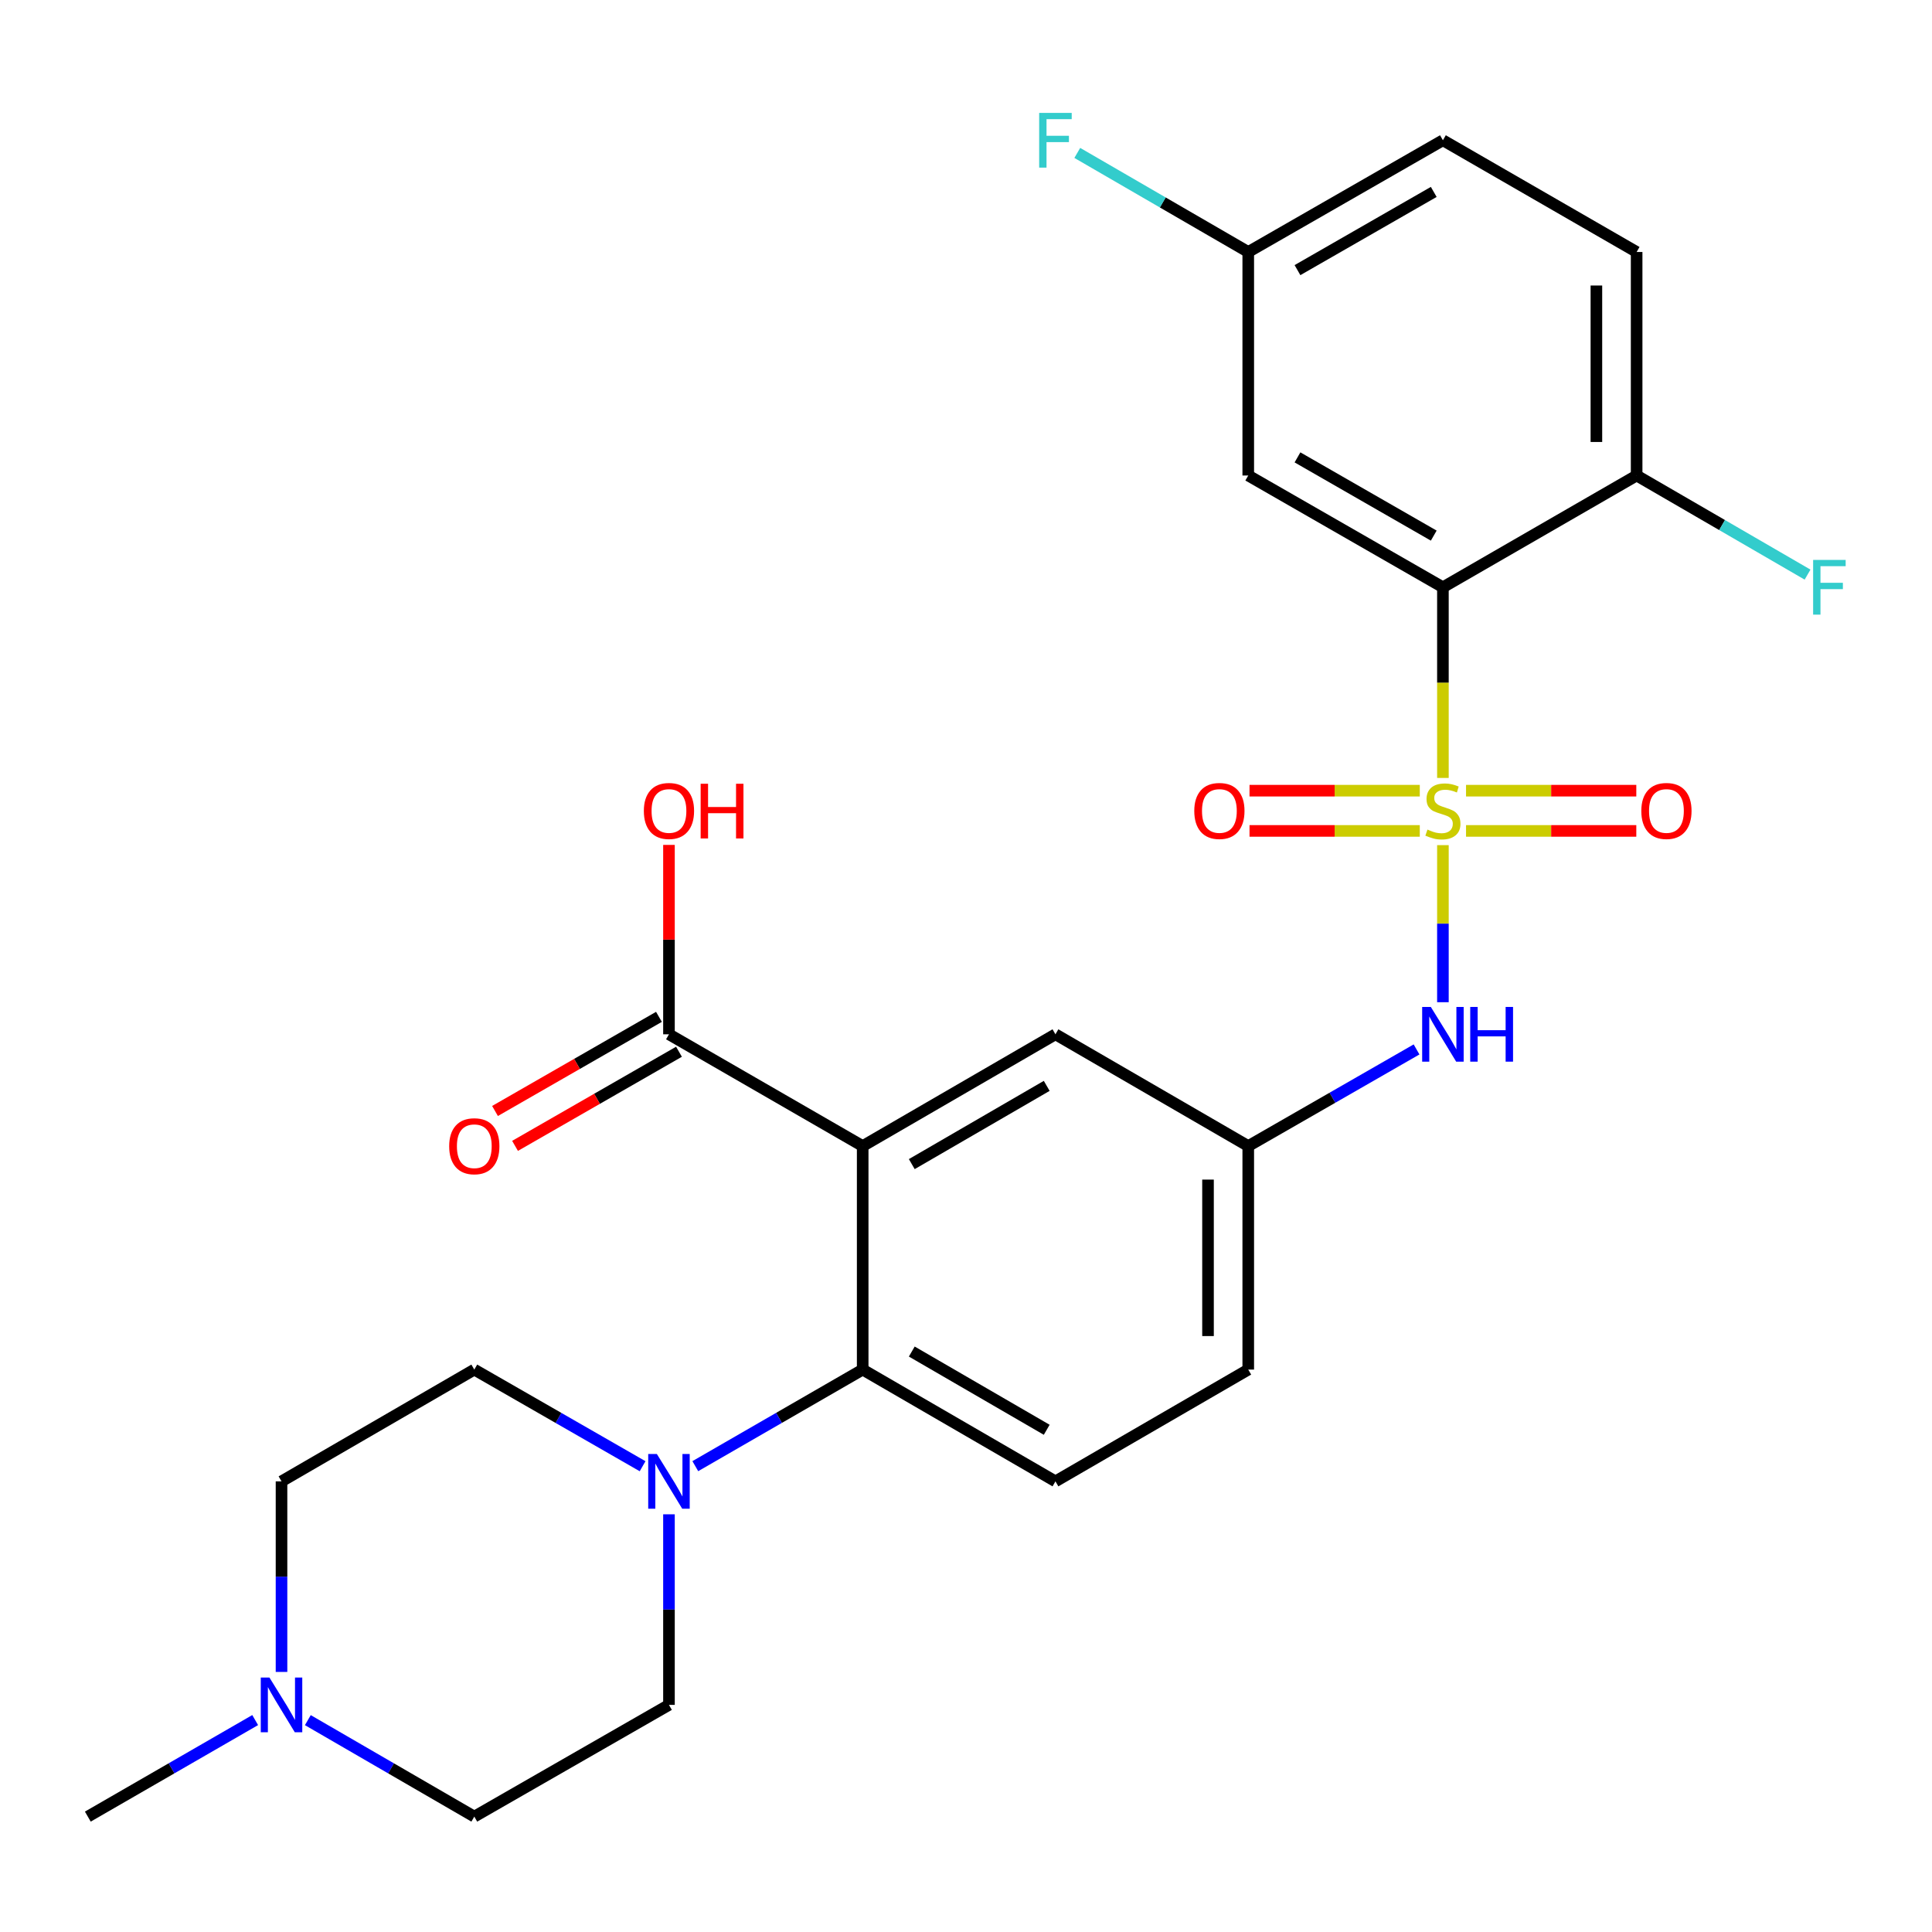 <?xml version='1.0' encoding='iso-8859-1'?>
<svg version='1.1' baseProfile='full'
              xmlns='http://www.w3.org/2000/svg'
                      xmlns:rdkit='http://www.rdkit.org/xml'
                      xmlns:xlink='http://www.w3.org/1999/xlink'
                  xml:space='preserve'
width='1000px' height='1000px' viewBox='0 0 1000 1000'>
<!-- END OF HEADER -->
<rect style='opacity:1.0;fill:#FFFFFF;stroke:none' width='1000' height='1000' x='0' y='0'> </rect>
<path class='bond-0' d='M 746.849,402.656 L 746.849,353.315' style='fill:none;fill-rule:evenodd;stroke:#CCCC00;stroke-width:6px;stroke-linecap:butt;stroke-linejoin:miter;stroke-opacity:1' />
<path class='bond-0' d='M 746.849,353.315 L 746.849,303.975' style='fill:none;fill-rule:evenodd;stroke:#000000;stroke-width:6px;stroke-linecap:butt;stroke-linejoin:miter;stroke-opacity:1' />
<path class='bond-4' d='M 746.849,437.441 L 746.849,478.092' style='fill:none;fill-rule:evenodd;stroke:#CCCC00;stroke-width:6px;stroke-linecap:butt;stroke-linejoin:miter;stroke-opacity:1' />
<path class='bond-4' d='M 746.849,478.092 L 746.849,518.743' style='fill:none;fill-rule:evenodd;stroke:#0000FF;stroke-width:6px;stroke-linecap:butt;stroke-linejoin:miter;stroke-opacity:1' />
<path class='bond-7' d='M 734.876,409.255 L 690.812,409.255' style='fill:none;fill-rule:evenodd;stroke:#CCCC00;stroke-width:6px;stroke-linecap:butt;stroke-linejoin:miter;stroke-opacity:1' />
<path class='bond-7' d='M 690.812,409.255 L 646.748,409.255' style='fill:none;fill-rule:evenodd;stroke:#FF0000;stroke-width:6px;stroke-linecap:butt;stroke-linejoin:miter;stroke-opacity:1' />
<path class='bond-7' d='M 734.876,430.082 L 690.812,430.082' style='fill:none;fill-rule:evenodd;stroke:#CCCC00;stroke-width:6px;stroke-linecap:butt;stroke-linejoin:miter;stroke-opacity:1' />
<path class='bond-7' d='M 690.812,430.082 L 646.748,430.082' style='fill:none;fill-rule:evenodd;stroke:#FF0000;stroke-width:6px;stroke-linecap:butt;stroke-linejoin:miter;stroke-opacity:1' />
<path class='bond-8' d='M 758.821,430.082 L 802.885,430.082' style='fill:none;fill-rule:evenodd;stroke:#CCCC00;stroke-width:6px;stroke-linecap:butt;stroke-linejoin:miter;stroke-opacity:1' />
<path class='bond-8' d='M 802.885,430.082 L 846.949,430.082' style='fill:none;fill-rule:evenodd;stroke:#FF0000;stroke-width:6px;stroke-linecap:butt;stroke-linejoin:miter;stroke-opacity:1' />
<path class='bond-8' d='M 758.821,409.255 L 802.885,409.255' style='fill:none;fill-rule:evenodd;stroke:#CCCC00;stroke-width:6px;stroke-linecap:butt;stroke-linejoin:miter;stroke-opacity:1' />
<path class='bond-8' d='M 802.885,409.255 L 846.949,409.255' style='fill:none;fill-rule:evenodd;stroke:#FF0000;stroke-width:6px;stroke-linecap:butt;stroke-linejoin:miter;stroke-opacity:1' />
<path class='bond-6' d='M 746.849,303.975 L 646.092,246.122' style='fill:none;fill-rule:evenodd;stroke:#000000;stroke-width:6px;stroke-linecap:butt;stroke-linejoin:miter;stroke-opacity:1' />
<path class='bond-6' d='M 742.106,277.235 L 671.576,236.739' style='fill:none;fill-rule:evenodd;stroke:#000000;stroke-width:6px;stroke-linecap:butt;stroke-linejoin:miter;stroke-opacity:1' />
<path class='bond-11' d='M 746.849,303.975 L 847.119,246.122' style='fill:none;fill-rule:evenodd;stroke:#000000;stroke-width:6px;stroke-linecap:butt;stroke-linejoin:miter;stroke-opacity:1' />
<path class='bond-1' d='M 446.524,593.203 L 546.297,535.351' style='fill:none;fill-rule:evenodd;stroke:#000000;stroke-width:6px;stroke-linecap:butt;stroke-linejoin:miter;stroke-opacity:1' />
<path class='bond-1' d='M 471.937,602.543 L 541.778,562.046' style='fill:none;fill-rule:evenodd;stroke:#000000;stroke-width:6px;stroke-linecap:butt;stroke-linejoin:miter;stroke-opacity:1' />
<path class='bond-5' d='M 446.524,593.203 L 346.254,535.351' style='fill:none;fill-rule:evenodd;stroke:#000000;stroke-width:6px;stroke-linecap:butt;stroke-linejoin:miter;stroke-opacity:1' />
<path class='bond-28' d='M 446.524,593.203 L 446.524,708.897' style='fill:none;fill-rule:evenodd;stroke:#000000;stroke-width:6px;stroke-linecap:butt;stroke-linejoin:miter;stroke-opacity:1' />
<path class='bond-2' d='M 446.524,708.897 L 546.297,766.75' style='fill:none;fill-rule:evenodd;stroke:#000000;stroke-width:6px;stroke-linecap:butt;stroke-linejoin:miter;stroke-opacity:1' />
<path class='bond-2' d='M 471.937,699.558 L 541.778,740.055' style='fill:none;fill-rule:evenodd;stroke:#000000;stroke-width:6px;stroke-linecap:butt;stroke-linejoin:miter;stroke-opacity:1' />
<path class='bond-3' d='M 446.524,708.897 L 403.206,733.89' style='fill:none;fill-rule:evenodd;stroke:#000000;stroke-width:6px;stroke-linecap:butt;stroke-linejoin:miter;stroke-opacity:1' />
<path class='bond-3' d='M 403.206,733.89 L 359.888,758.883' style='fill:none;fill-rule:evenodd;stroke:#0000FF;stroke-width:6px;stroke-linecap:butt;stroke-linejoin:miter;stroke-opacity:1' />
<path class='bond-14' d='M 332.609,758.915 L 289.053,733.906' style='fill:none;fill-rule:evenodd;stroke:#0000FF;stroke-width:6px;stroke-linecap:butt;stroke-linejoin:miter;stroke-opacity:1' />
<path class='bond-14' d='M 289.053,733.906 L 245.497,708.897' style='fill:none;fill-rule:evenodd;stroke:#000000;stroke-width:6px;stroke-linecap:butt;stroke-linejoin:miter;stroke-opacity:1' />
<path class='bond-15' d='M 346.254,783.802 L 346.254,833.123' style='fill:none;fill-rule:evenodd;stroke:#0000FF;stroke-width:6px;stroke-linecap:butt;stroke-linejoin:miter;stroke-opacity:1' />
<path class='bond-15' d='M 346.254,833.123 L 346.254,882.443' style='fill:none;fill-rule:evenodd;stroke:#000000;stroke-width:6px;stroke-linecap:butt;stroke-linejoin:miter;stroke-opacity:1' />
<path class='bond-13' d='M 733.204,543.185 L 689.648,568.194' style='fill:none;fill-rule:evenodd;stroke:#0000FF;stroke-width:6px;stroke-linecap:butt;stroke-linejoin:miter;stroke-opacity:1' />
<path class='bond-13' d='M 689.648,568.194 L 646.092,593.203' style='fill:none;fill-rule:evenodd;stroke:#000000;stroke-width:6px;stroke-linecap:butt;stroke-linejoin:miter;stroke-opacity:1' />
<path class='bond-16' d='M 341.068,526.32 L 298.643,550.68' style='fill:none;fill-rule:evenodd;stroke:#000000;stroke-width:6px;stroke-linecap:butt;stroke-linejoin:miter;stroke-opacity:1' />
<path class='bond-16' d='M 298.643,550.68 L 256.217,575.04' style='fill:none;fill-rule:evenodd;stroke:#FF0000;stroke-width:6px;stroke-linecap:butt;stroke-linejoin:miter;stroke-opacity:1' />
<path class='bond-16' d='M 351.439,544.381 L 309.013,568.742' style='fill:none;fill-rule:evenodd;stroke:#000000;stroke-width:6px;stroke-linecap:butt;stroke-linejoin:miter;stroke-opacity:1' />
<path class='bond-16' d='M 309.013,568.742 L 266.587,593.102' style='fill:none;fill-rule:evenodd;stroke:#FF0000;stroke-width:6px;stroke-linecap:butt;stroke-linejoin:miter;stroke-opacity:1' />
<path class='bond-22' d='M 346.254,535.351 L 346.254,486.336' style='fill:none;fill-rule:evenodd;stroke:#000000;stroke-width:6px;stroke-linecap:butt;stroke-linejoin:miter;stroke-opacity:1' />
<path class='bond-22' d='M 346.254,486.336 L 346.254,437.321' style='fill:none;fill-rule:evenodd;stroke:#FF0000;stroke-width:6px;stroke-linecap:butt;stroke-linejoin:miter;stroke-opacity:1' />
<path class='bond-18' d='M 646.092,246.122 L 646.092,130.428' style='fill:none;fill-rule:evenodd;stroke:#000000;stroke-width:6px;stroke-linecap:butt;stroke-linejoin:miter;stroke-opacity:1' />
<path class='bond-9' d='M 159.336,890.339 L 202.417,915.306' style='fill:none;fill-rule:evenodd;stroke:#0000FF;stroke-width:6px;stroke-linecap:butt;stroke-linejoin:miter;stroke-opacity:1' />
<path class='bond-9' d='M 202.417,915.306 L 245.497,940.273' style='fill:none;fill-rule:evenodd;stroke:#000000;stroke-width:6px;stroke-linecap:butt;stroke-linejoin:miter;stroke-opacity:1' />
<path class='bond-26' d='M 132.08,890.307 L 88.767,915.29' style='fill:none;fill-rule:evenodd;stroke:#0000FF;stroke-width:6px;stroke-linecap:butt;stroke-linejoin:miter;stroke-opacity:1' />
<path class='bond-26' d='M 88.767,915.29 L 45.455,940.273' style='fill:none;fill-rule:evenodd;stroke:#000000;stroke-width:6px;stroke-linecap:butt;stroke-linejoin:miter;stroke-opacity:1' />
<path class='bond-29' d='M 145.713,865.391 L 145.713,816.07' style='fill:none;fill-rule:evenodd;stroke:#0000FF;stroke-width:6px;stroke-linecap:butt;stroke-linejoin:miter;stroke-opacity:1' />
<path class='bond-29' d='M 145.713,816.07 L 145.713,766.75' style='fill:none;fill-rule:evenodd;stroke:#000000;stroke-width:6px;stroke-linecap:butt;stroke-linejoin:miter;stroke-opacity:1' />
<path class='bond-10' d='M 546.297,535.351 L 646.092,593.203' style='fill:none;fill-rule:evenodd;stroke:#000000;stroke-width:6px;stroke-linecap:butt;stroke-linejoin:miter;stroke-opacity:1' />
<path class='bond-17' d='M 847.119,246.122 L 847.119,130.428' style='fill:none;fill-rule:evenodd;stroke:#000000;stroke-width:6px;stroke-linecap:butt;stroke-linejoin:miter;stroke-opacity:1' />
<path class='bond-17' d='M 826.292,228.768 L 826.292,147.782' style='fill:none;fill-rule:evenodd;stroke:#000000;stroke-width:6px;stroke-linecap:butt;stroke-linejoin:miter;stroke-opacity:1' />
<path class='bond-23' d='M 847.119,246.122 L 891.353,271.771' style='fill:none;fill-rule:evenodd;stroke:#000000;stroke-width:6px;stroke-linecap:butt;stroke-linejoin:miter;stroke-opacity:1' />
<path class='bond-23' d='M 891.353,271.771 L 935.588,297.421' style='fill:none;fill-rule:evenodd;stroke:#33CCCC;stroke-width:6px;stroke-linecap:butt;stroke-linejoin:miter;stroke-opacity:1' />
<path class='bond-12' d='M 546.297,766.75 L 646.092,708.897' style='fill:none;fill-rule:evenodd;stroke:#000000;stroke-width:6px;stroke-linecap:butt;stroke-linejoin:miter;stroke-opacity:1' />
<path class='bond-21' d='M 646.092,593.203 L 646.092,708.897' style='fill:none;fill-rule:evenodd;stroke:#000000;stroke-width:6px;stroke-linecap:butt;stroke-linejoin:miter;stroke-opacity:1' />
<path class='bond-21' d='M 625.265,610.557 L 625.265,691.543' style='fill:none;fill-rule:evenodd;stroke:#000000;stroke-width:6px;stroke-linecap:butt;stroke-linejoin:miter;stroke-opacity:1' />
<path class='bond-19' d='M 245.497,708.897 L 145.713,766.75' style='fill:none;fill-rule:evenodd;stroke:#000000;stroke-width:6px;stroke-linecap:butt;stroke-linejoin:miter;stroke-opacity:1' />
<path class='bond-20' d='M 346.254,882.443 L 245.497,940.273' style='fill:none;fill-rule:evenodd;stroke:#000000;stroke-width:6px;stroke-linecap:butt;stroke-linejoin:miter;stroke-opacity:1' />
<path class='bond-24' d='M 847.119,130.428 L 746.849,72.599' style='fill:none;fill-rule:evenodd;stroke:#000000;stroke-width:6px;stroke-linecap:butt;stroke-linejoin:miter;stroke-opacity:1' />
<path class='bond-25' d='M 646.092,130.428 L 601.846,104.789' style='fill:none;fill-rule:evenodd;stroke:#000000;stroke-width:6px;stroke-linecap:butt;stroke-linejoin:miter;stroke-opacity:1' />
<path class='bond-25' d='M 601.846,104.789 L 557.6,79.149' style='fill:none;fill-rule:evenodd;stroke:#33CCCC;stroke-width:6px;stroke-linecap:butt;stroke-linejoin:miter;stroke-opacity:1' />
<path class='bond-27' d='M 646.092,130.428 L 746.849,72.599' style='fill:none;fill-rule:evenodd;stroke:#000000;stroke-width:6px;stroke-linecap:butt;stroke-linejoin:miter;stroke-opacity:1' />
<path class='bond-27' d='M 671.573,139.817 L 742.103,99.337' style='fill:none;fill-rule:evenodd;stroke:#000000;stroke-width:6px;stroke-linecap:butt;stroke-linejoin:miter;stroke-opacity:1' />
<path  class='atom-0' d='M 738.849 429.389
Q 739.169 429.509, 740.489 430.069
Q 741.809 430.629, 743.249 430.989
Q 744.729 431.309, 746.169 431.309
Q 748.849 431.309, 750.409 430.029
Q 751.969 428.709, 751.969 426.429
Q 751.969 424.869, 751.169 423.909
Q 750.409 422.949, 749.209 422.429
Q 748.009 421.909, 746.009 421.309
Q 743.489 420.549, 741.969 419.829
Q 740.489 419.109, 739.409 417.589
Q 738.369 416.069, 738.369 413.509
Q 738.369 409.949, 740.769 407.749
Q 743.209 405.549, 748.009 405.549
Q 751.289 405.549, 755.009 407.109
L 754.089 410.189
Q 750.689 408.789, 748.129 408.789
Q 745.369 408.789, 743.849 409.949
Q 742.329 411.069, 742.369 413.029
Q 742.369 414.549, 743.129 415.469
Q 743.929 416.389, 745.049 416.909
Q 746.209 417.429, 748.129 418.029
Q 750.689 418.829, 752.209 419.629
Q 753.729 420.429, 754.809 422.069
Q 755.929 423.669, 755.929 426.429
Q 755.929 430.349, 753.289 432.469
Q 750.689 434.549, 746.329 434.549
Q 743.809 434.549, 741.889 433.989
Q 740.009 433.469, 737.769 432.549
L 738.849 429.389
' fill='#CCCC00'/>
<path  class='atom-4' d='M 339.994 752.59
L 349.274 767.59
Q 350.194 769.07, 351.674 771.75
Q 353.154 774.43, 353.234 774.59
L 353.234 752.59
L 356.994 752.59
L 356.994 780.91
L 353.114 780.91
L 343.154 764.51
Q 341.994 762.59, 340.754 760.39
Q 339.554 758.19, 339.194 757.51
L 339.194 780.91
L 335.514 780.91
L 335.514 752.59
L 339.994 752.59
' fill='#0000FF'/>
<path  class='atom-5' d='M 740.589 521.191
L 749.869 536.191
Q 750.789 537.671, 752.269 540.351
Q 753.749 543.031, 753.829 543.191
L 753.829 521.191
L 757.589 521.191
L 757.589 549.511
L 753.709 549.511
L 743.749 533.111
Q 742.589 531.191, 741.349 528.991
Q 740.149 526.791, 739.789 526.111
L 739.789 549.511
L 736.109 549.511
L 736.109 521.191
L 740.589 521.191
' fill='#0000FF'/>
<path  class='atom-5' d='M 760.989 521.191
L 764.829 521.191
L 764.829 533.231
L 779.309 533.231
L 779.309 521.191
L 783.149 521.191
L 783.149 549.511
L 779.309 549.511
L 779.309 536.431
L 764.829 536.431
L 764.829 549.511
L 760.989 549.511
L 760.989 521.191
' fill='#0000FF'/>
<path  class='atom-8' d='M 618.155 419.749
Q 618.155 412.949, 621.515 409.149
Q 624.875 405.349, 631.155 405.349
Q 637.435 405.349, 640.795 409.149
Q 644.155 412.949, 644.155 419.749
Q 644.155 426.629, 640.755 430.549
Q 637.355 434.429, 631.155 434.429
Q 624.915 434.429, 621.515 430.549
Q 618.155 426.669, 618.155 419.749
M 631.155 431.229
Q 635.475 431.229, 637.795 428.349
Q 640.155 425.429, 640.155 419.749
Q 640.155 414.189, 637.795 411.389
Q 635.475 408.549, 631.155 408.549
Q 626.835 408.549, 624.475 411.349
Q 622.155 414.149, 622.155 419.749
Q 622.155 425.469, 624.475 428.349
Q 626.835 431.229, 631.155 431.229
' fill='#FF0000'/>
<path  class='atom-9' d='M 849.542 419.749
Q 849.542 412.949, 852.902 409.149
Q 856.262 405.349, 862.542 405.349
Q 868.822 405.349, 872.182 409.149
Q 875.542 412.949, 875.542 419.749
Q 875.542 426.629, 872.142 430.549
Q 868.742 434.429, 862.542 434.429
Q 856.302 434.429, 852.902 430.549
Q 849.542 426.669, 849.542 419.749
M 862.542 431.229
Q 866.862 431.229, 869.182 428.349
Q 871.542 425.429, 871.542 419.749
Q 871.542 414.189, 869.182 411.389
Q 866.862 408.549, 862.542 408.549
Q 858.222 408.549, 855.862 411.349
Q 853.542 414.149, 853.542 419.749
Q 853.542 425.469, 855.862 428.349
Q 858.222 431.229, 862.542 431.229
' fill='#FF0000'/>
<path  class='atom-10' d='M 139.453 868.283
L 148.733 883.283
Q 149.653 884.763, 151.133 887.443
Q 152.613 890.123, 152.693 890.283
L 152.693 868.283
L 156.453 868.283
L 156.453 896.603
L 152.573 896.603
L 142.613 880.203
Q 141.453 878.283, 140.213 876.083
Q 139.013 873.883, 138.653 873.203
L 138.653 896.603
L 134.973 896.603
L 134.973 868.283
L 139.453 868.283
' fill='#0000FF'/>
<path  class='atom-17' d='M 232.497 593.283
Q 232.497 586.483, 235.857 582.683
Q 239.217 578.883, 245.497 578.883
Q 251.777 578.883, 255.137 582.683
Q 258.497 586.483, 258.497 593.283
Q 258.497 600.163, 255.097 604.083
Q 251.697 607.963, 245.497 607.963
Q 239.257 607.963, 235.857 604.083
Q 232.497 600.203, 232.497 593.283
M 245.497 604.763
Q 249.817 604.763, 252.137 601.883
Q 254.497 598.963, 254.497 593.283
Q 254.497 587.723, 252.137 584.923
Q 249.817 582.083, 245.497 582.083
Q 241.177 582.083, 238.817 584.883
Q 236.497 587.683, 236.497 593.283
Q 236.497 599.003, 238.817 601.883
Q 241.177 604.763, 245.497 604.763
' fill='#FF0000'/>
<path  class='atom-23' d='M 333.254 419.749
Q 333.254 412.949, 336.614 409.149
Q 339.974 405.349, 346.254 405.349
Q 352.534 405.349, 355.894 409.149
Q 359.254 412.949, 359.254 419.749
Q 359.254 426.629, 355.854 430.549
Q 352.454 434.429, 346.254 434.429
Q 340.014 434.429, 336.614 430.549
Q 333.254 426.669, 333.254 419.749
M 346.254 431.229
Q 350.574 431.229, 352.894 428.349
Q 355.254 425.429, 355.254 419.749
Q 355.254 414.189, 352.894 411.389
Q 350.574 408.549, 346.254 408.549
Q 341.934 408.549, 339.574 411.349
Q 337.254 414.149, 337.254 419.749
Q 337.254 425.469, 339.574 428.349
Q 341.934 431.229, 346.254 431.229
' fill='#FF0000'/>
<path  class='atom-23' d='M 362.654 405.669
L 366.494 405.669
L 366.494 417.709
L 380.974 417.709
L 380.974 405.669
L 384.814 405.669
L 384.814 433.989
L 380.974 433.989
L 380.974 420.909
L 366.494 420.909
L 366.494 433.989
L 362.654 433.989
L 362.654 405.669
' fill='#FF0000'/>
<path  class='atom-24' d='M 938.471 289.815
L 955.311 289.815
L 955.311 293.055
L 942.271 293.055
L 942.271 301.655
L 953.871 301.655
L 953.871 304.935
L 942.271 304.935
L 942.271 318.135
L 938.471 318.135
L 938.471 289.815
' fill='#33CCCC'/>
<path  class='atom-26' d='M 537.877 58.439
L 554.717 58.439
L 554.717 61.679
L 541.677 61.679
L 541.677 70.279
L 553.277 70.279
L 553.277 73.559
L 541.677 73.559
L 541.677 86.759
L 537.877 86.759
L 537.877 58.439
' fill='#33CCCC'/>
</svg>
